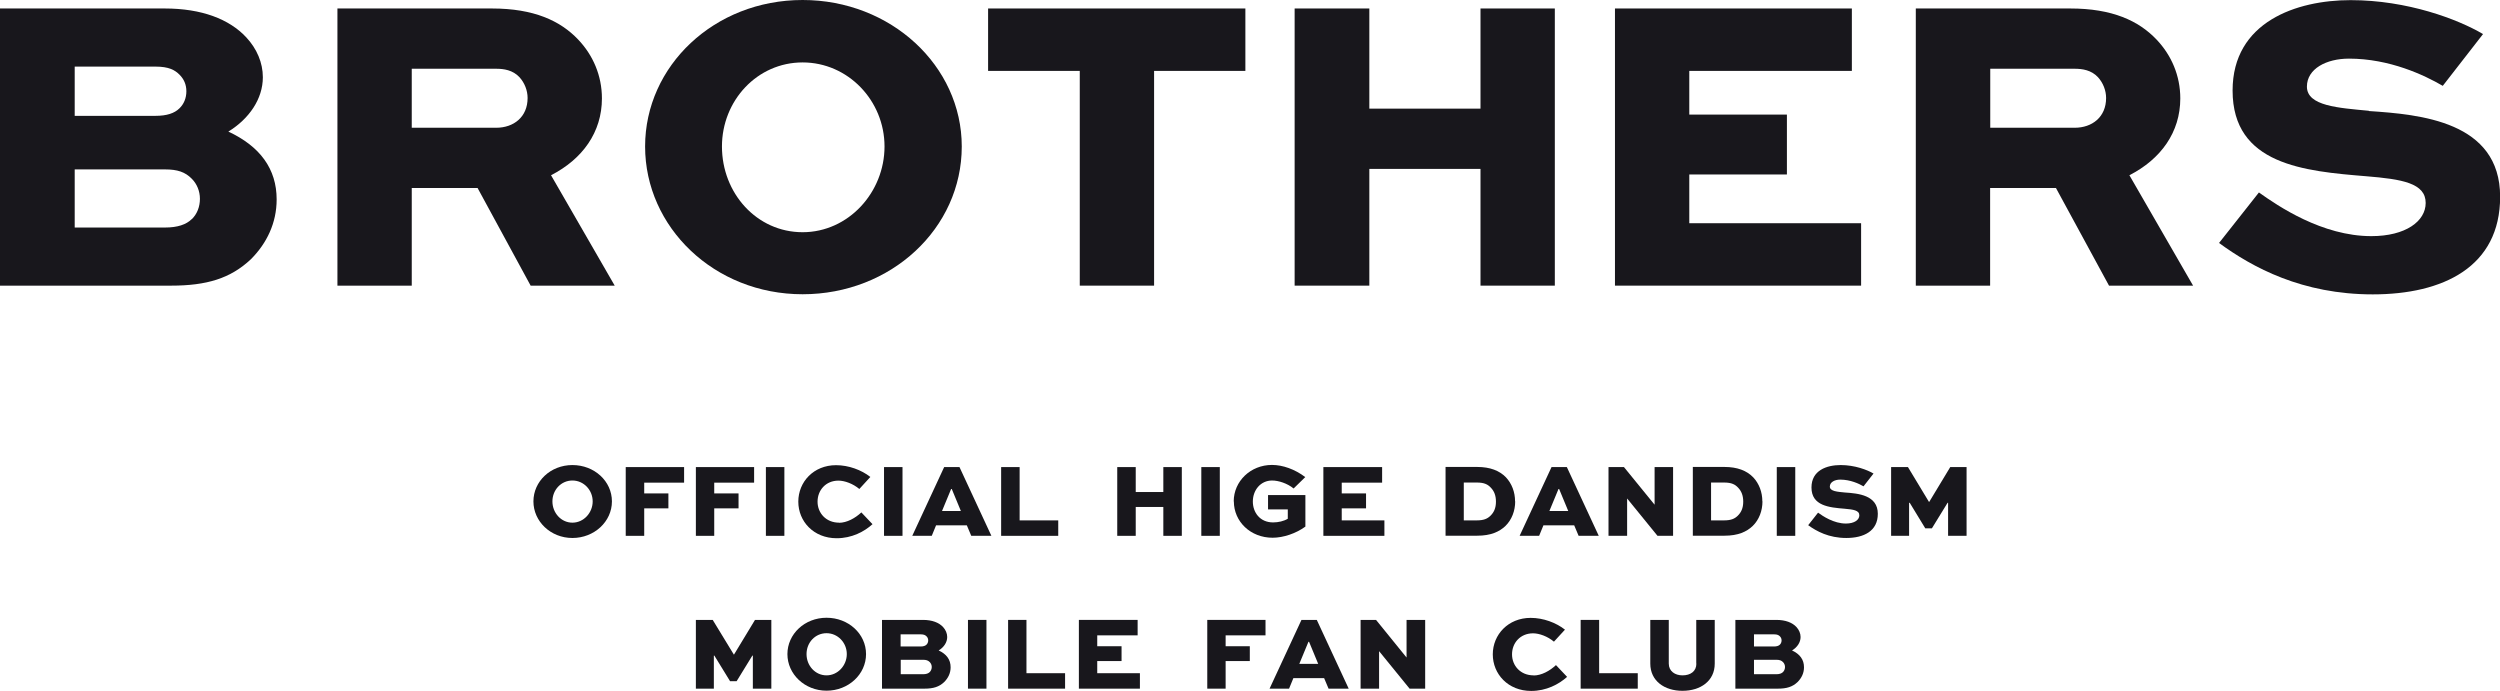 <?xml version="1.0" encoding="UTF-8"?>
<svg id="_レイヤー_2" data-name="レイヤー 2" xmlns="http://www.w3.org/2000/svg" viewBox="0 0 197.45 54.56">
  <defs>
    <style>
      .cls-1 {
        fill: #18171c;
      }
    </style>
  </defs>
  <g id="_レイヤー_1-2" data-name="レイヤー 1">
    <g>
      <rect class="cls-1" x="60.49" y="36.89" width="1.46" height="5.43"/>
      <polygon class="cls-1" points="56.41 40.15 58.33 40.15 58.33 38.97 56.41 38.97 56.41 38.12 59.56 38.12 59.56 36.89 54.96 36.89 54.96 42.32 56.41 42.32 56.41 40.15"/>
      <rect class="cls-1" x="69.82" y="36.89" width="1.46" height="5.43"/>
      <path class="cls-1" d="M75.96,11.57c0-6.37-5.6-11.57-12.57-11.57s-12.44,5.2-12.44,11.57,5.46,11.67,12.44,11.67,12.57-5.2,12.57-11.67ZM57.02,11.57c0-3.62,2.78-6.64,6.37-6.64s6.47,3.02,6.47,6.64-2.85,6.77-6.47,6.77-6.37-3.08-6.37-6.77Z"/>
      <path class="cls-1" d="M66.27,41.28c-1.03,0-1.7-.76-1.7-1.66s.65-1.66,1.65-1.66c.49,0,1.15.24,1.65.66l.87-.95c-.7-.55-1.71-.93-2.71-.93-1.77,0-2.98,1.32-2.98,2.88s1.21,2.89,3.03,2.89c1.2,0,2.18-.52,2.83-1.11l-.88-.93c-.48.45-1.14.82-1.77.82Z"/>
      <rect class="cls-1" x="140.33" y="36.89" width="1.46" height="5.43"/>
      <polygon class="cls-1" points="85.28 22.56 91.15 22.56 91.15 5.6 98.36 5.6 98.36 .67 78.04 .67 78.04 5.6 85.28 5.6 85.28 22.56"/>
      <path class="cls-1" d="M45.21,36.73c-1.73,0-3.08,1.29-3.08,2.87s1.36,2.89,3.08,2.89,3.12-1.29,3.12-2.89-1.39-2.87-3.12-2.87ZM45.21,41.28c-.89,0-1.58-.77-1.58-1.68s.69-1.65,1.58-1.65,1.6.75,1.6,1.65-.71,1.68-1.6,1.68Z"/>
      <path class="cls-1" d="M18.04,10.39c1.64-1.01,2.72-2.58,2.72-4.29,0-1.14-.47-2.25-1.31-3.15-1.34-1.44-3.52-2.28-6.44-2.28H0v21.89h13.51c2.82,0,4.69-.57,6.3-2.08,1.27-1.27,2.04-2.88,2.04-4.73,0-2.41-1.31-4.19-3.82-5.36ZM5.9,5.26h6.37c1.07,0,1.54.27,1.91.64.34.34.54.77.54,1.31s-.2,1.01-.54,1.34c-.4.4-1.01.6-1.91.6h-6.37v-3.89ZM15.15,17.3c-.44.44-1.14.67-2.11.67h-7.14v-4.59h7.14c.97,0,1.58.2,2.11.74.4.4.64.97.64,1.58,0,.64-.23,1.21-.64,1.61Z"/>
      <path class="cls-1" d="M97.45,39.6c0,1.59,1.31,2.87,3.06,2.87.85,0,1.85-.34,2.59-.88v-2.49h-2.95v1.13h1.56v.74c-.31.19-.75.29-1.16.29-1.05,0-1.6-.8-1.6-1.65,0-.91.62-1.66,1.52-1.66.5,0,1.2.22,1.7.63l.92-.9c-.82-.62-1.78-.96-2.63-.96-1.69,0-3.02,1.29-3.02,2.88Z"/>
      <polygon class="cls-1" points="109.16 38.12 109.16 36.89 104.52 36.89 104.52 42.32 109.34 42.32 109.34 41.1 105.97 41.1 105.97 40.15 107.89 40.15 107.89 38.97 105.97 38.97 105.97 38.12 109.16 38.12"/>
      <polygon class="cls-1" points="49.42 42.32 50.88 42.32 50.88 40.15 52.79 40.15 52.79 38.97 50.88 38.97 50.88 38.12 54.03 38.12 54.03 36.89 49.42 36.89 49.42 42.32"/>
      <polygon class="cls-1" points="128.51 39.37 128.51 39.37 130.91 42.32 132.14 42.32 132.14 36.89 130.68 36.89 130.68 39.85 130.67 39.85 128.26 36.89 127.04 36.89 127.04 42.32 128.51 42.32 128.51 39.37"/>
      <path class="cls-1" d="M47.54,7.78c0-1.81-.7-3.42-1.88-4.66-1.41-1.48-3.49-2.45-6.81-2.45h-12.2v21.89h5.87v-7.71h5.2l4.19,7.71h6.64l-5.03-8.72c2.48-1.27,4.02-3.39,4.02-6.07ZM39.19,10.09h-6.67v-4.66h6.67c.6,0,1.31.1,1.84.67.4.44.64,1.04.64,1.64,0,1.51-1.11,2.35-2.48,2.35Z"/>
      <polygon class="cls-1" points="108.15 13.34 116.93 13.34 116.93 22.56 122.8 22.56 122.8 .67 116.93 .67 116.93 8.58 108.15 8.58 108.15 .67 102.25 .67 102.25 22.56 108.15 22.56 108.15 13.34"/>
      <polygon class="cls-1" points="146.99 17.63 133.42 17.63 133.42 13.78 141.13 13.78 141.13 9.05 133.42 9.05 133.42 5.6 146.26 5.6 146.26 .67 127.55 .67 127.55 22.56 146.99 22.56 146.99 17.63"/>
      <path class="cls-1" d="M119.66,39.6c0-.74-.26-1.41-.72-1.9-.51-.53-1.26-.82-2.27-.82h-2.5v5.43h2.5c1.07,0,1.75-.31,2.23-.77.5-.49.77-1.19.77-1.95ZM117.71,40.74c-.24.23-.52.36-1.08.36h-1.02v-2.99h1.02c.6,0,.88.15,1.12.41.26.27.4.62.4,1.1,0,.51-.16.85-.44,1.12Z"/>
      <path class="cls-1" d="M123.75,36.89h-1.21l-2.52,5.43h1.54l.34-.83h2.43l.35.83h1.59l-2.52-5.43ZM122.37,40.36l.72-1.74h.05l.72,1.74h-1.5Z"/>
      <path class="cls-1" d="M139.19,39.6c0-.74-.26-1.41-.72-1.9-.51-.53-1.26-.82-2.27-.82h-2.5v5.43h2.5c1.07,0,1.75-.31,2.23-.77.5-.49.77-1.19.77-1.95ZM137.24,40.74c-.24.23-.52.36-1.08.36h-1.02v-2.99h1.02c.6,0,.88.15,1.12.41.26.27.4.62.4,1.1,0,.51-.16.85-.44,1.12Z"/>
      <rect class="cls-1" x="94.88" y="36.89" width="1.46" height="5.43"/>
      <path class="cls-1" d="M187.09,8.75c-2.38-.23-4.89-.37-4.89-1.91,0-1.41,1.54-2.21,3.32-2.21,3.22,0,5.97,1.31,7.41,2.15l3.18-4.09c-1.98-1.17-5.97-2.68-10.46-2.68-4.26,0-9.32,1.71-9.32,7.14,0,5.87,5.67,6.37,10.56,6.77,2.82.23,4.69.54,4.69,2.11,0,1.44-1.58,2.62-4.29,2.62-3.89,0-7.38-2.38-8.88-3.45l-3.15,3.99c2.65,1.94,6.57,4.06,12.14,4.06s10.06-2.18,10.06-7.71c0-5.97-6.34-6.5-10.36-6.77Z"/>
      <polygon class="cls-1" points="91.88 38.86 89.7 38.86 89.7 36.89 88.24 36.89 88.24 42.32 89.7 42.32 89.7 40.04 91.88 40.04 91.88 42.32 93.34 42.32 93.34 36.89 91.88 36.89 91.88 38.86"/>
      <polygon class="cls-1" points="152.37 39.64 152.35 39.64 150.69 36.89 149.36 36.89 149.36 42.32 150.78 42.32 150.78 39.71 150.83 39.71 152.06 41.73 152.58 41.73 153.82 39.71 153.86 39.71 153.86 42.32 155.32 42.32 155.32 36.89 154.03 36.89 152.37 39.64"/>
      <path class="cls-1" d="M145.73,38.9c-.59-.06-1.21-.09-1.21-.47,0-.35.38-.55.82-.55.8,0,1.48.32,1.84.53l.79-1.01c-.49-.29-1.48-.67-2.59-.67s-2.31.42-2.31,1.77c0,1.46,1.41,1.58,2.62,1.68.7.06,1.16.13,1.16.52,0,.36-.39.65-1.06.65-.96,0-1.83-.59-2.2-.86l-.78.99c.66.48,1.63,1.01,3.01,1.01s2.49-.54,2.49-1.91c0-1.48-1.57-1.61-2.57-1.68Z"/>
      <path class="cls-1" d="M172.2,7.78c0-1.81-.7-3.42-1.88-4.66-1.41-1.48-3.49-2.45-6.81-2.45h-12.2v21.89h5.87v-7.71h5.2l4.19,7.71h6.64l-5.03-8.72c2.48-1.27,4.02-3.39,4.02-6.07ZM163.86,10.09h-6.67v-4.66h6.67c.6,0,1.31.1,1.84.67.4.44.64,1.04.64,1.64,0,1.51-1.11,2.35-2.48,2.35Z"/>
      <path class="cls-1" d="M74.57,36.89l-2.52,5.43h1.54l.34-.83h2.43l.35.83h1.59l-2.52-5.43h-1.21ZM74.4,40.36l.72-1.74h.05l.72,1.74h-1.5Z"/>
      <polygon class="cls-1" points="83.58 41.1 80.53 41.1 80.53 36.89 79.07 36.89 79.07 42.32 83.58 42.32 83.58 41.1"/>
      <polygon class="cls-1" points="57.97 51.7 57.96 51.7 56.29 48.96 54.96 48.96 54.96 54.39 56.38 54.39 56.38 51.78 56.42 51.78 57.66 53.8 58.18 53.8 59.42 51.78 59.46 51.78 59.46 54.39 60.92 54.39 60.92 48.96 59.63 48.96 57.97 51.7"/>
      <path class="cls-1" d="M65.28,48.79c-1.73,0-3.09,1.29-3.09,2.87s1.36,2.89,3.09,2.89,3.12-1.29,3.12-2.89-1.39-2.87-3.12-2.87ZM65.28,53.34c-.89,0-1.58-.76-1.58-1.68s.69-1.65,1.58-1.65,1.6.75,1.6,1.65-.71,1.68-1.6,1.68Z"/>
      <path class="cls-1" d="M74.14,51.37c.41-.25.67-.64.67-1.06,0-.28-.12-.56-.32-.78-.33-.36-.87-.57-1.6-.57h-3.23v5.43h3.35c.7,0,1.16-.14,1.56-.52.32-.32.51-.71.51-1.17,0-.6-.32-1.04-.95-1.33ZM71.13,50.1h1.58c.27,0,.38.07.47.16.08.08.13.19.13.32s-.05.25-.13.33c-.1.1-.25.15-.47.15h-1.58v-.96ZM73.43,53.08c-.11.11-.28.17-.52.17h-1.77v-1.14h1.77c.24,0,.39.05.52.18.1.1.16.24.16.39s-.06.3-.16.4Z"/>
      <rect class="cls-1" x="76.45" y="48.96" width="1.46" height="5.43"/>
      <polygon class="cls-1" points="81.07 48.96 79.62 48.96 79.62 54.39 84.12 54.39 84.12 53.17 81.07 53.17 81.07 48.96"/>
      <polygon class="cls-1" points="86.66 52.21 88.58 52.21 88.58 51.04 86.66 51.04 86.66 50.18 89.85 50.18 89.85 48.96 85.21 48.96 85.21 54.39 90.03 54.39 90.03 53.17 86.66 53.17 86.66 52.21"/>
      <polygon class="cls-1" points="95.35 54.39 96.8 54.39 96.8 52.21 98.71 52.21 98.71 51.04 96.8 51.04 96.8 50.18 99.95 50.18 99.95 48.96 95.35 48.96 95.35 54.39"/>
      <path class="cls-1" d="M102.79,48.96l-2.52,5.43h1.54l.34-.83h2.43l.35.83h1.59l-2.52-5.43h-1.21ZM102.62,52.43l.72-1.74h.05l.72,1.74h-1.5Z"/>
      <polygon class="cls-1" points="111.09 51.92 111.08 51.92 108.68 48.96 107.46 48.96 107.46 54.39 108.92 54.39 108.92 51.44 108.93 51.44 111.33 54.39 112.56 54.39 112.56 48.96 111.09 48.96 111.09 51.92"/>
      <path class="cls-1" d="M121.12,53.34c-1.03,0-1.7-.76-1.7-1.66s.65-1.66,1.66-1.66c.49,0,1.15.24,1.65.66l.87-.95c-.7-.55-1.71-.93-2.71-.93-1.77,0-2.99,1.32-2.99,2.88s1.21,2.89,3.03,2.89c1.2,0,2.18-.52,2.84-1.11l-.88-.93c-.48.45-1.14.82-1.77.82Z"/>
      <polygon class="cls-1" points="126.3 48.96 124.84 48.96 124.84 54.39 129.35 54.39 129.35 53.17 126.3 53.17 126.3 48.96"/>
      <path class="cls-1" d="M133.98,52.41c0,.61-.46.93-1.1.93-.58,0-1.08-.32-1.08-.93v-3.45h-1.46v3.45c0,1.37,1.12,2.15,2.54,2.15s2.55-.77,2.55-2.15v-3.45h-1.46v3.45Z"/>
      <path class="cls-1" d="M141.54,51.37c.41-.25.67-.64.67-1.06,0-.28-.12-.56-.32-.78-.33-.36-.87-.57-1.6-.57h-3.23v5.43h3.35c.7,0,1.16-.14,1.56-.52.32-.32.51-.71.51-1.17,0-.6-.32-1.04-.95-1.33ZM138.53,50.1h1.58c.27,0,.38.07.47.16.08.08.13.19.13.32s-.05.25-.13.33c-.1.1-.25.15-.47.15h-1.58v-.96ZM140.82,53.08c-.11.11-.28.17-.52.17h-1.77v-1.14h1.77c.24,0,.39.05.52.18.1.1.16.24.16.39s-.06.3-.16.4Z"/>
    </g>
  </g>
</svg>